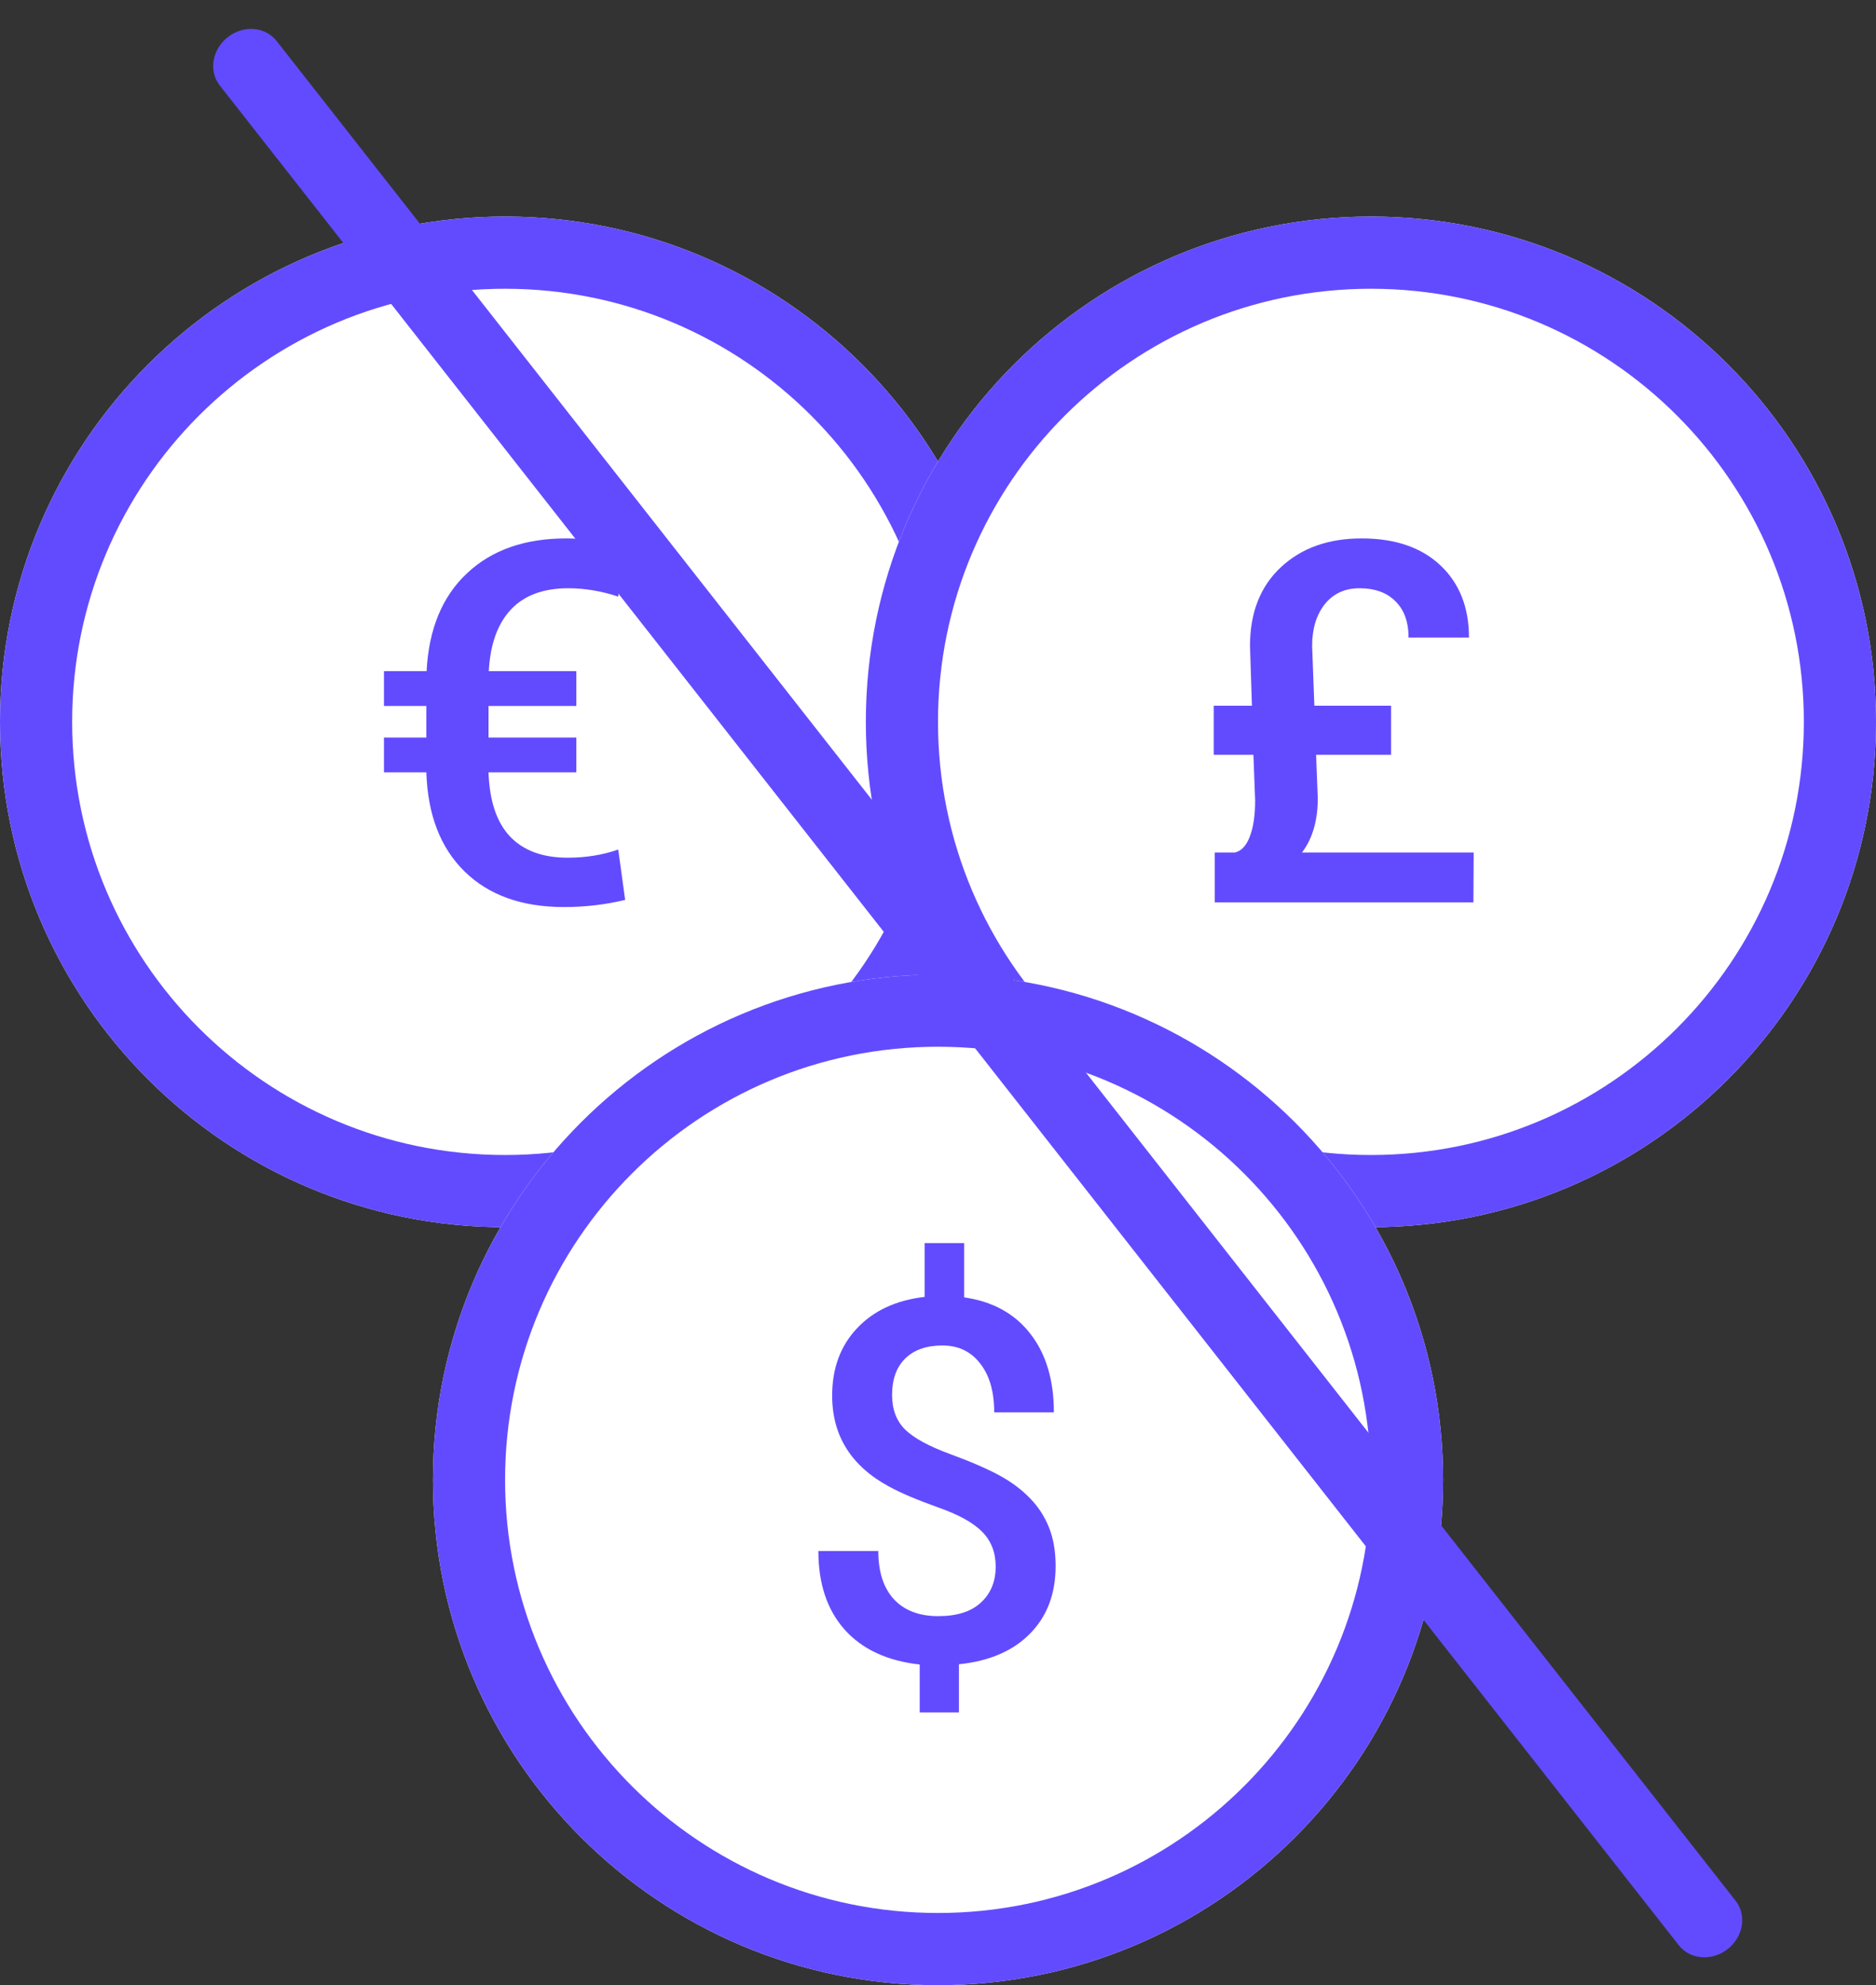 <svg width="52" height="55" viewBox="0 0 52 55" fill="none" xmlns="http://www.w3.org/2000/svg">
<rect x="0" y="0" width="52" height="55" fill="#333333" stroke="none"/>
<path d="M28 20C28 27.732 21.732 34 14 34C6.268 34 0 27.732 0 20C0 12.268 6.268 6 14 6C21.732 6 28 12.268 28 20Z" fill="white"/>
<path fill-rule="evenodd" clip-rule="evenodd" d="M14 32C20.627 32 26 26.627 26 20C26 13.373 20.627 8 14 8C7.373 8 2 13.373 2 20C2 26.627 7.373 32 14 32ZM14 34C21.732 34 28 27.732 28 20C28 12.268 21.732 6 14 6C6.268 6 0 12.268 0 20C0 27.732 6.268 34 14 34Z" fill="#624BFF"/>
<path d="M15.975 21.398H13.541C13.568 22.19 13.767 22.783 14.136 23.175C14.509 23.567 15.043 23.763 15.735 23.763C16.237 23.763 16.704 23.688 17.137 23.537L17.328 24.932C16.781 25.064 16.216 25.13 15.633 25.13C14.466 25.13 13.548 24.802 12.878 24.145C12.208 23.489 11.855 22.573 11.818 21.398H10.643V20.434H11.818V19.559H10.643V18.595H11.825C11.884 17.433 12.256 16.53 12.94 15.888C13.623 15.241 14.541 14.917 15.694 14.917C16.177 14.917 16.722 14.988 17.328 15.129L17.137 16.53C16.672 16.375 16.209 16.298 15.749 16.298C15.061 16.298 14.532 16.494 14.163 16.886C13.794 17.278 13.589 17.847 13.548 18.595H15.975V19.559H13.541V20.434H15.975V21.398Z" fill="#624BFF"/>
<path d="M52 20C52 27.732 45.732 34 38 34C30.268 34 24 27.732 24 20C24 12.268 30.268 6 38 6C45.732 6 52 12.268 52 20Z" fill="white"/>
<path fill-rule="evenodd" clip-rule="evenodd" d="M38 32C44.627 32 50 26.627 50 20C50 13.373 44.627 8 38 8C31.373 8 26 13.373 26 20C26 26.627 31.373 32 38 32ZM38 34C45.732 34 52 27.732 52 20C52 12.268 45.732 6 38 6C30.268 6 24 12.268 24 20C24 27.732 30.268 34 38 34Z" fill="#624BFF"/>
<path d="M36.48 20.912L36.527 22.115C36.527 22.73 36.382 23.232 36.09 23.619H40.848L40.841 25H33.67V23.619H34.23C34.408 23.578 34.545 23.432 34.641 23.182C34.741 22.926 34.791 22.591 34.791 22.177L34.743 20.912H33.643V19.552H34.702L34.648 17.898C34.648 16.977 34.932 16.25 35.502 15.717C36.072 15.184 36.819 14.917 37.744 14.917C38.669 14.917 39.396 15.165 39.925 15.662C40.453 16.159 40.718 16.826 40.718 17.665H39.043C39.043 17.232 38.922 16.897 38.681 16.66C38.444 16.419 38.111 16.298 37.683 16.298C37.277 16.298 36.956 16.446 36.719 16.742C36.486 17.038 36.37 17.424 36.37 17.898L36.432 19.552H38.558V20.912H36.48Z" fill="#624BFF"/>
<path d="M40 41C40 48.732 33.732 55 26 55C18.268 55 12 48.732 12 41C12 33.268 18.268 27 26 27C33.732 27 40 33.268 40 41Z" fill="white"/>
<path fill-rule="evenodd" clip-rule="evenodd" d="M26 53C32.627 53 38 47.627 38 41C38 34.373 32.627 29 26 29C19.373 29 14 34.373 14 41C14 47.627 19.373 53 26 53ZM26 55C33.732 55 40 48.732 40 41C40 33.268 33.732 27 26 27C18.268 27 12 33.268 12 41C12 48.732 18.268 55 26 55Z" fill="#624BFF"/>
<path d="M27.599 43.402C27.599 43.015 27.476 42.696 27.23 42.445C26.983 42.19 26.573 41.962 25.999 41.762C25.425 41.557 24.978 41.367 24.659 41.194C23.597 40.625 23.066 39.782 23.066 38.665C23.066 37.908 23.297 37.286 23.757 36.799C24.217 36.311 24.841 36.022 25.63 35.931V34.44H26.724V35.944C27.517 36.058 28.13 36.395 28.562 36.956C28.995 37.512 29.212 38.237 29.212 39.13H27.558C27.558 38.556 27.428 38.105 27.168 37.776C26.913 37.444 26.564 37.277 26.122 37.277C25.685 37.277 25.343 37.396 25.097 37.633C24.851 37.87 24.727 38.209 24.727 38.651C24.727 39.048 24.848 39.367 25.09 39.608C25.336 39.845 25.751 40.071 26.334 40.285C26.917 40.499 27.375 40.698 27.708 40.88C28.041 41.062 28.321 41.272 28.549 41.509C28.777 41.741 28.952 42.01 29.075 42.315C29.198 42.621 29.26 42.978 29.26 43.389C29.26 44.159 29.023 44.783 28.549 45.262C28.079 45.74 27.423 46.023 26.58 46.109V47.442H25.493V46.116C24.591 46.016 23.896 45.692 23.408 45.145C22.925 44.599 22.684 43.874 22.684 42.972H24.345C24.345 43.546 24.488 43.99 24.775 44.305C25.067 44.619 25.477 44.776 26.006 44.776C26.525 44.776 26.92 44.651 27.189 44.4C27.462 44.15 27.599 43.817 27.599 43.402Z" fill="#624BFF"/>
<path fill-rule="evenodd" clip-rule="evenodd" d="M47.888 54C47.454 54.341 46.848 54.295 46.536 53.897L6.091 2.367C5.779 1.97 5.878 1.371 6.313 1.03C6.747 0.689 7.352 0.735 7.665 1.133L48.109 52.662C48.422 53.06 48.323 53.659 47.888 54Z" fill="#624BFF"/>
</svg>
